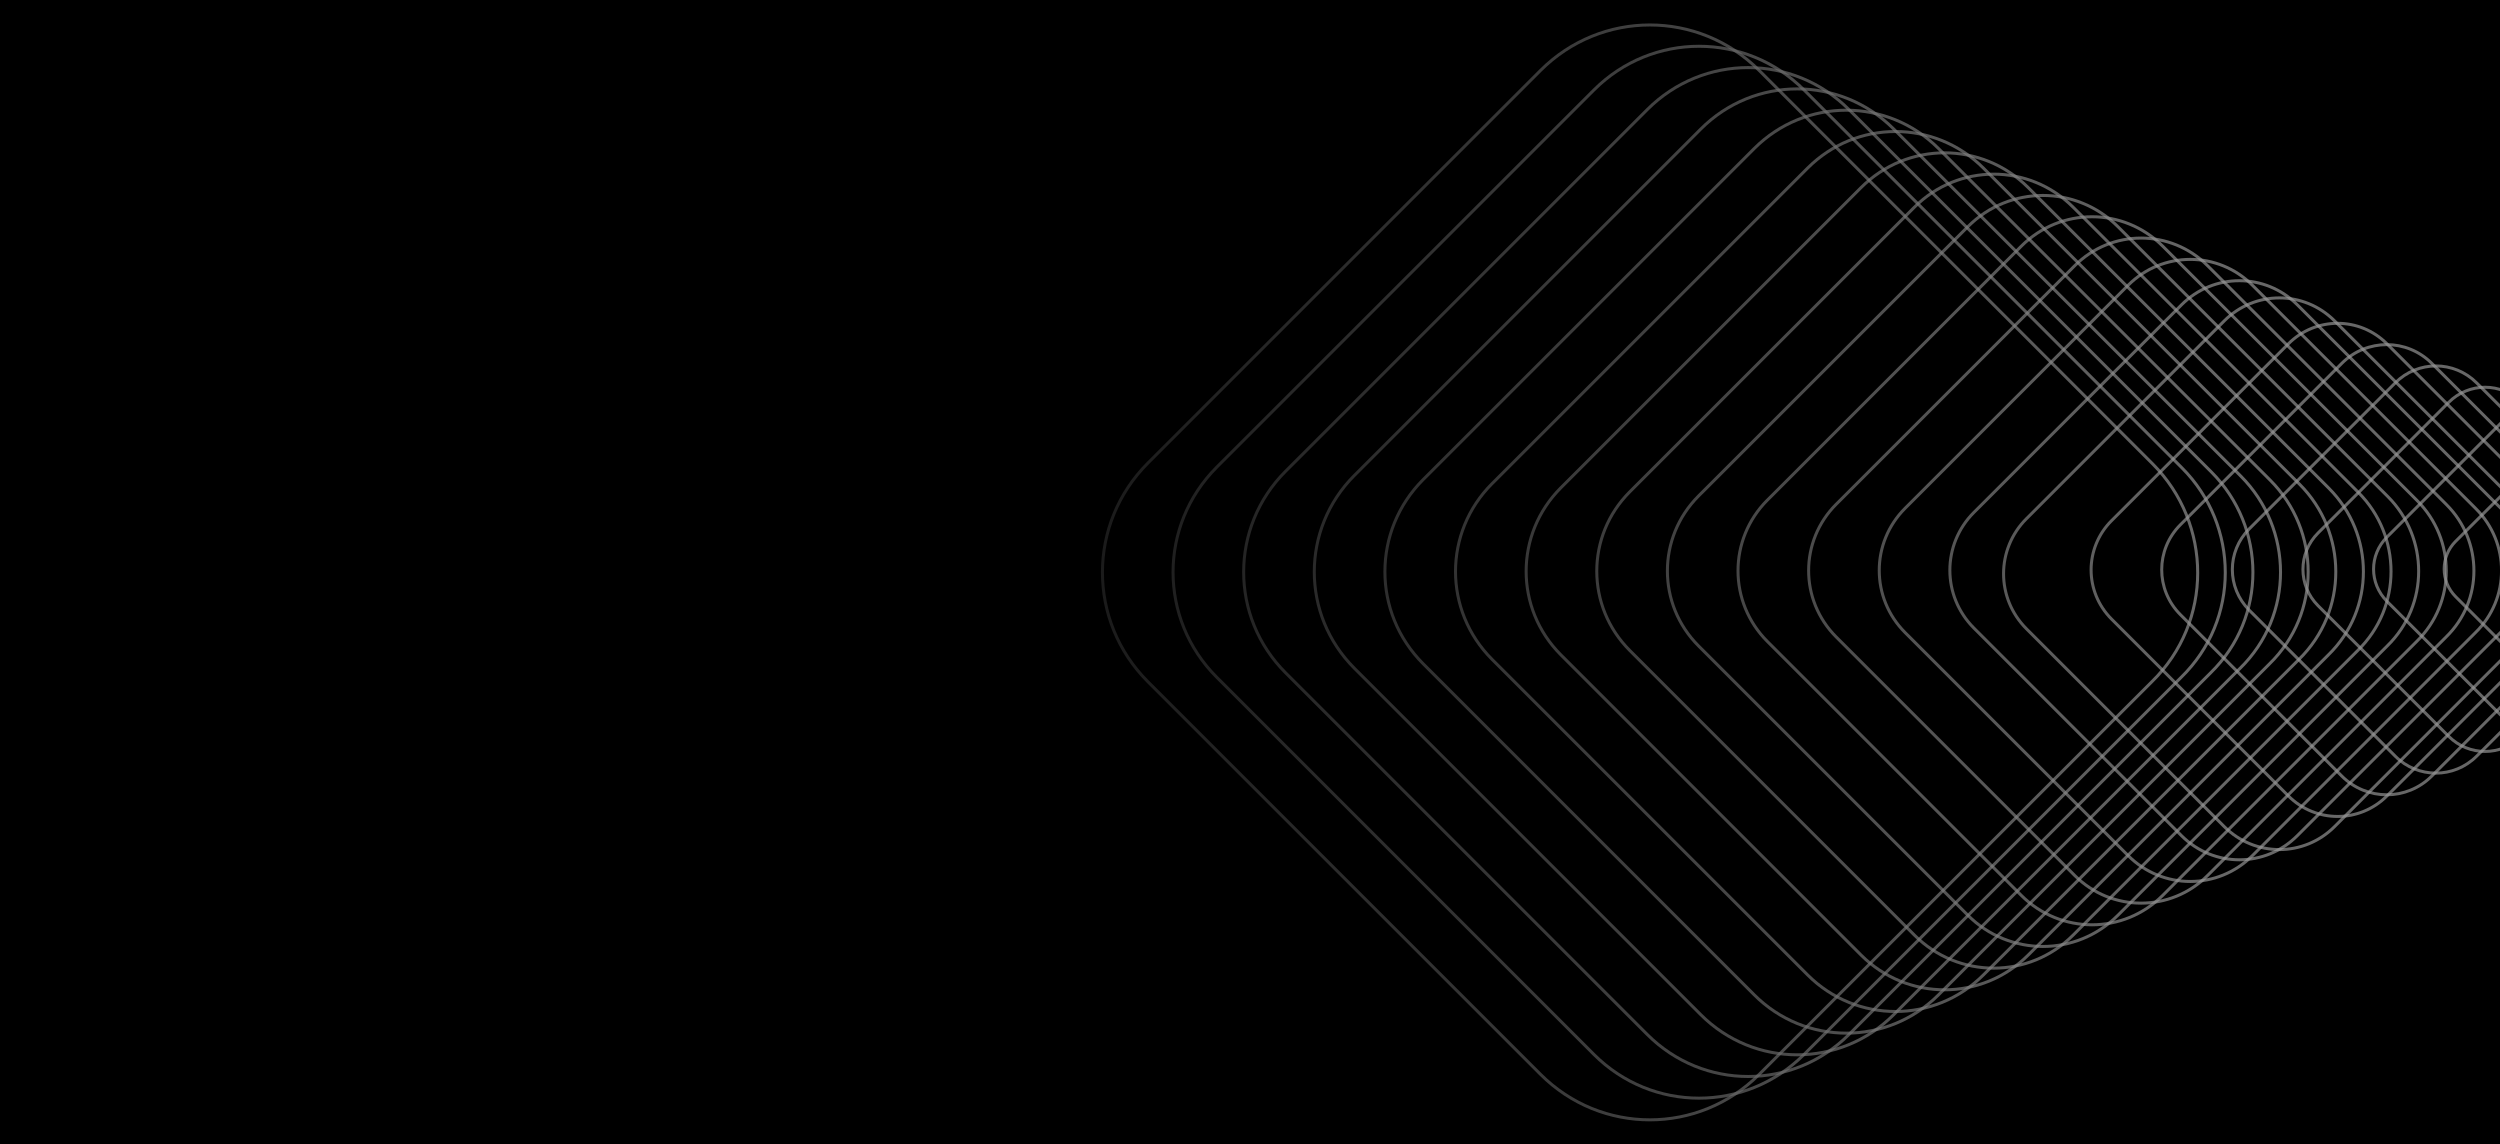 <svg width="1440" height="659" viewBox="0 0 1440 659" fill="none" xmlns="http://www.w3.org/2000/svg">
<rect x="0" y="0" width="1440" height="659" fill="#808080" stroke="none"/>
<g clip-path="url(#clip0_4089_130247)">
<rect width="1440" height="659" fill="black"/>
<g opacity="0.6">
<path d="M1414.51 311.725C1405.63 320.605 1405.63 334.861 1414.51 343.749L1471.98 401.214C1480.86 410.094 1495.11 410.094 1504 401.214L1561.47 343.749C1570.46 334.973 1570.35 320.612 1561.58 311.837L1504.01 254.267C1495.13 245.387 1480.87 245.387 1471.99 254.267L1414.52 311.732" stroke="white" stroke-opacity="0.67" stroke-width="1.741" stroke-miterlimit="10"/>
<path fill-rule="evenodd" clip-rule="evenodd" d="M1374.87 309.361C1364.61 319.613 1364.61 336.077 1374.87 346.329L1441.2 412.667C1451.46 422.919 1467.92 422.919 1478.17 412.667L1544.51 346.329C1554.89 336.203 1554.76 319.613 1544.63 309.488L1478.17 243.024C1467.92 232.771 1451.46 232.771 1441.2 243.024L1374.87 309.361Z" stroke="white" stroke-opacity="0.67" stroke-width="1.741" stroke-miterlimit="10"/>
<path fill-rule="evenodd" clip-rule="evenodd" d="M1335.22 306.989C1323.59 318.614 1323.59 337.276 1335.22 348.901L1410.43 424.119C1422.06 435.743 1440.72 435.743 1452.35 424.119L1527.56 348.901C1539.34 337.418 1539.19 318.614 1527.71 307.131L1452.35 231.772C1440.72 220.147 1422.06 220.147 1410.43 231.772L1335.22 306.989Z" stroke="white" stroke-opacity="0.67" stroke-width="1.741" stroke-miterlimit="10"/>
<path fill-rule="evenodd" clip-rule="evenodd" d="M1295.58 304.619C1282.58 317.615 1282.58 338.478 1295.58 351.481L1379.67 435.572C1392.66 448.568 1413.52 448.568 1426.53 435.572L1510.62 351.481C1523.78 338.642 1523.62 317.623 1510.78 304.783L1426.53 220.528C1413.53 207.532 1392.67 207.532 1379.67 220.528L1295.58 304.619Z" stroke="white" stroke-opacity="0.67" stroke-width="1.741" stroke-miterlimit="10"/>
<path fill-rule="evenodd" clip-rule="evenodd" d="M1255.92 302.247C1241.55 316.615 1241.55 339.685 1255.92 354.053L1348.88 447.016C1363.25 461.384 1386.32 461.384 1400.69 447.016L1493.65 354.053C1508.2 339.856 1508.02 316.615 1493.83 302.426L1400.69 209.284C1386.32 194.916 1363.25 194.916 1348.88 209.284L1255.92 302.247Z" stroke="white" stroke-opacity="0.67" stroke-width="1.741" stroke-miterlimit="10"/>
<path fill-rule="evenodd" clip-rule="evenodd" d="M1216.28 299.876C1200.54 315.616 1200.54 340.885 1216.28 356.625L1318.12 458.469C1333.86 474.209 1359.13 474.209 1374.87 458.469L1476.72 356.625C1492.65 341.079 1492.46 315.616 1476.91 300.07L1374.87 198.033C1359.13 182.293 1333.86 182.293 1318.12 198.033L1216.28 299.876Z" stroke="white" stroke-opacity="0.67" stroke-width="1.741" stroke-miterlimit="10"/>
<path d="M1136.98 295.142C1118.5 313.625 1118.5 343.301 1136.98 361.785L1256.58 481.382C1275.06 499.866 1304.74 499.866 1323.22 481.382L1442.82 361.785C1461.54 343.525 1461.3 313.625 1443.05 295.365L1323.23 175.545C1304.75 157.061 1275.07 157.061 1256.59 175.545L1136.99 295.142" stroke="white" stroke-opacity="0.67" stroke-width="1.741" stroke-miterlimit="10"/>
<path d="M1167.26 298.732C1149.65 316.34 1149.65 344.609 1167.26 362.217L1281.19 476.148C1298.8 493.756 1327.07 493.756 1344.68 476.148L1458.61 362.217C1476.43 344.822 1476.21 316.34 1458.83 298.945L1344.68 184.801C1327.07 167.193 1298.8 167.193 1281.2 184.801L1167.27 298.732" stroke="white" stroke-opacity="0.67" stroke-width="1.741" stroke-miterlimit="10"/>
<path fill-rule="evenodd" clip-rule="evenodd" d="M1097.34 292.771C1077.48 312.627 1077.48 344.502 1097.34 364.365L1225.81 492.835C1245.66 512.691 1277.54 512.691 1297.4 492.835L1425.87 364.365C1445.97 344.748 1445.73 312.634 1426.12 293.017L1297.4 164.301C1277.55 144.445 1245.67 144.445 1225.81 164.301L1097.34 292.771Z" stroke="white" stroke-opacity="0.67" stroke-width="1.741" stroke-miterlimit="10"/>
<path fill-rule="evenodd" clip-rule="evenodd" d="M1057.69 290.4C1036.46 311.628 1036.46 345.702 1057.69 366.937L1195.04 504.288C1216.26 525.515 1250.34 525.515 1271.57 504.288L1408.92 366.937C1430.42 345.971 1430.15 311.635 1409.18 290.661L1271.57 153.05C1250.35 131.822 1216.27 131.822 1195.04 153.05L1057.69 290.4Z" stroke="white" stroke-opacity="0.67" stroke-width="1.741" stroke-miterlimit="10"/>
<path fill-rule="evenodd" clip-rule="evenodd" d="M1018.04 288.029C995.44 310.628 995.44 346.91 1018.04 369.51L1164.26 515.733C1186.86 538.332 1223.14 538.332 1245.74 515.733L1391.97 369.51C1414.85 347.186 1414.57 310.628 1392.24 288.305L1245.74 141.806C1223.14 119.206 1186.86 119.206 1164.26 141.806L1018.04 288.029Z" stroke="white" stroke-opacity="0.67" stroke-width="1.741" stroke-miterlimit="10"/>
<path fill-rule="evenodd" clip-rule="evenodd" d="M978.395 285.658C954.423 309.629 954.423 348.111 978.395 372.09L1133.49 527.186C1157.46 551.157 1195.94 551.157 1219.92 527.186L1375.02 372.09C1399.29 348.409 1398.99 309.637 1375.32 285.956L1219.92 130.562C1195.95 106.59 1157.47 106.59 1133.49 130.562L978.395 285.658Z" stroke="white" stroke-opacity="0.67" stroke-width="1.741" stroke-miterlimit="10"/>
<path fill-rule="evenodd" clip-rule="evenodd" d="M938.744 283.294C913.401 308.638 913.401 349.319 938.744 374.67L1102.72 538.646C1128.06 563.989 1168.74 563.989 1194.1 538.646L1358.07 374.67C1383.73 349.632 1383.42 308.645 1358.39 283.608L1194.1 119.318C1168.75 93.975 1128.07 93.975 1102.72 119.318L938.744 283.294Z" stroke="white" stroke-opacity="0.67" stroke-width="1.741" stroke-miterlimit="10"/>
<path d="M899.099 377.242C872.376 350.526 872.376 307.646 899.099 280.923L1071.95 108.074C1098.66 81.351 1141.54 81.351 1168.27 108.074L1341.44 281.251C1367.84 307.638 1368.17 350.854 1341.12 377.242L1168.27 550.091C1141.55 576.814 1098.67 576.814 1071.95 550.091L899.099 377.242Z" stroke="white" stroke-opacity="0.67" stroke-width="1.741" stroke-miterlimit="10"/>
<path d="M859.448 278.552C831.353 306.647 831.353 351.727 859.448 379.822L1041.18 561.551C1069.27 589.646 1114.35 589.646 1142.45 561.551L1324.18 379.822C1352.61 352.078 1352.27 306.647 1324.53 278.903L1142.45 96.83C1114.36 68.736 1069.28 68.736 1041.18 96.83L859.455 278.56" stroke="white" stroke-opacity="0.67" stroke-width="1.741" stroke-miterlimit="10"/>
<path fill-rule="evenodd" clip-rule="evenodd" d="M819.804 276.18C790.337 305.647 790.337 352.934 819.804 382.394L1010.41 572.996C1039.87 602.463 1087.16 602.463 1116.62 572.996L1307.22 382.394C1337.05 353.292 1336.69 305.64 1307.59 276.546L1116.62 85.578C1087.15 56.112 1039.86 56.112 1010.41 85.578L819.804 276.18Z" stroke="white" stroke-opacity="0.67" stroke-width="1.741" stroke-miterlimit="10"/>
<path d="M780.159 273.81C749.32 304.649 749.32 354.135 780.159 384.967L979.634 584.442C1010.47 615.28 1059.96 615.28 1090.79 584.442L1290.27 384.967C1321.48 354.508 1321.1 304.641 1290.65 274.19L1090.8 74.335C1059.96 43.496 1010.47 43.496 979.642 74.335L780.167 273.81" stroke="white" stroke-opacity="0.67" stroke-width="1.741" stroke-miterlimit="10"/>
<path d="M740.507 271.439C708.296 303.65 708.296 355.336 740.507 387.546L948.862 595.902C981.073 628.112 1032.76 628.112 1064.97 595.902L1273.33 387.546C1305.93 355.738 1305.54 303.65 1273.72 271.842L1064.97 63.091C1032.76 30.88 981.073 30.88 948.862 63.091L740.507 271.446" stroke="white" stroke-opacity="0.67" stroke-width="1.741" stroke-miterlimit="10"/>
<path d="M700.865 269.075C667.282 302.658 667.282 356.551 700.865 390.126L918.093 607.354C951.675 640.937 1005.57 640.937 1039.14 607.354L1256.37 390.126C1290.36 356.961 1289.95 302.65 1256.79 269.485L1039.14 51.84C1005.56 18.257 951.668 18.257 918.093 51.84L700.865 269.068" stroke="white" stroke-opacity="0.67" stroke-width="1.741" stroke-miterlimit="10"/>
<path d="M661.219 266.704C626.265 301.659 626.265 357.751 661.219 392.706L887.328 618.814C922.282 653.769 978.375 653.769 1013.33 618.814L1239.44 392.706C1274.82 358.184 1274.39 301.659 1239.87 267.136L1013.32 40.596C978.367 5.641 922.275 5.641 887.32 40.596L661.212 266.704" stroke="white" stroke-opacity="0.67" stroke-width="1.741" stroke-miterlimit="10"/>
</g>
<rect x="454" y="-29" width="843.423" height="717.166" fill="url(#paint0_linear_4089_130247)"/>
</g>
<defs>
<linearGradient id="paint0_linear_4089_130247" x1="408.194" y1="341.91" x2="1273.92" y2="345.809" gradientUnits="userSpaceOnUse">
<stop/>
<stop offset="1" stop-opacity="0"/>
</linearGradient>
<clipPath id="clip0_4089_130247">
<rect width="1440" height="659" fill="white"/>
</clipPath>
</defs>
</svg>
